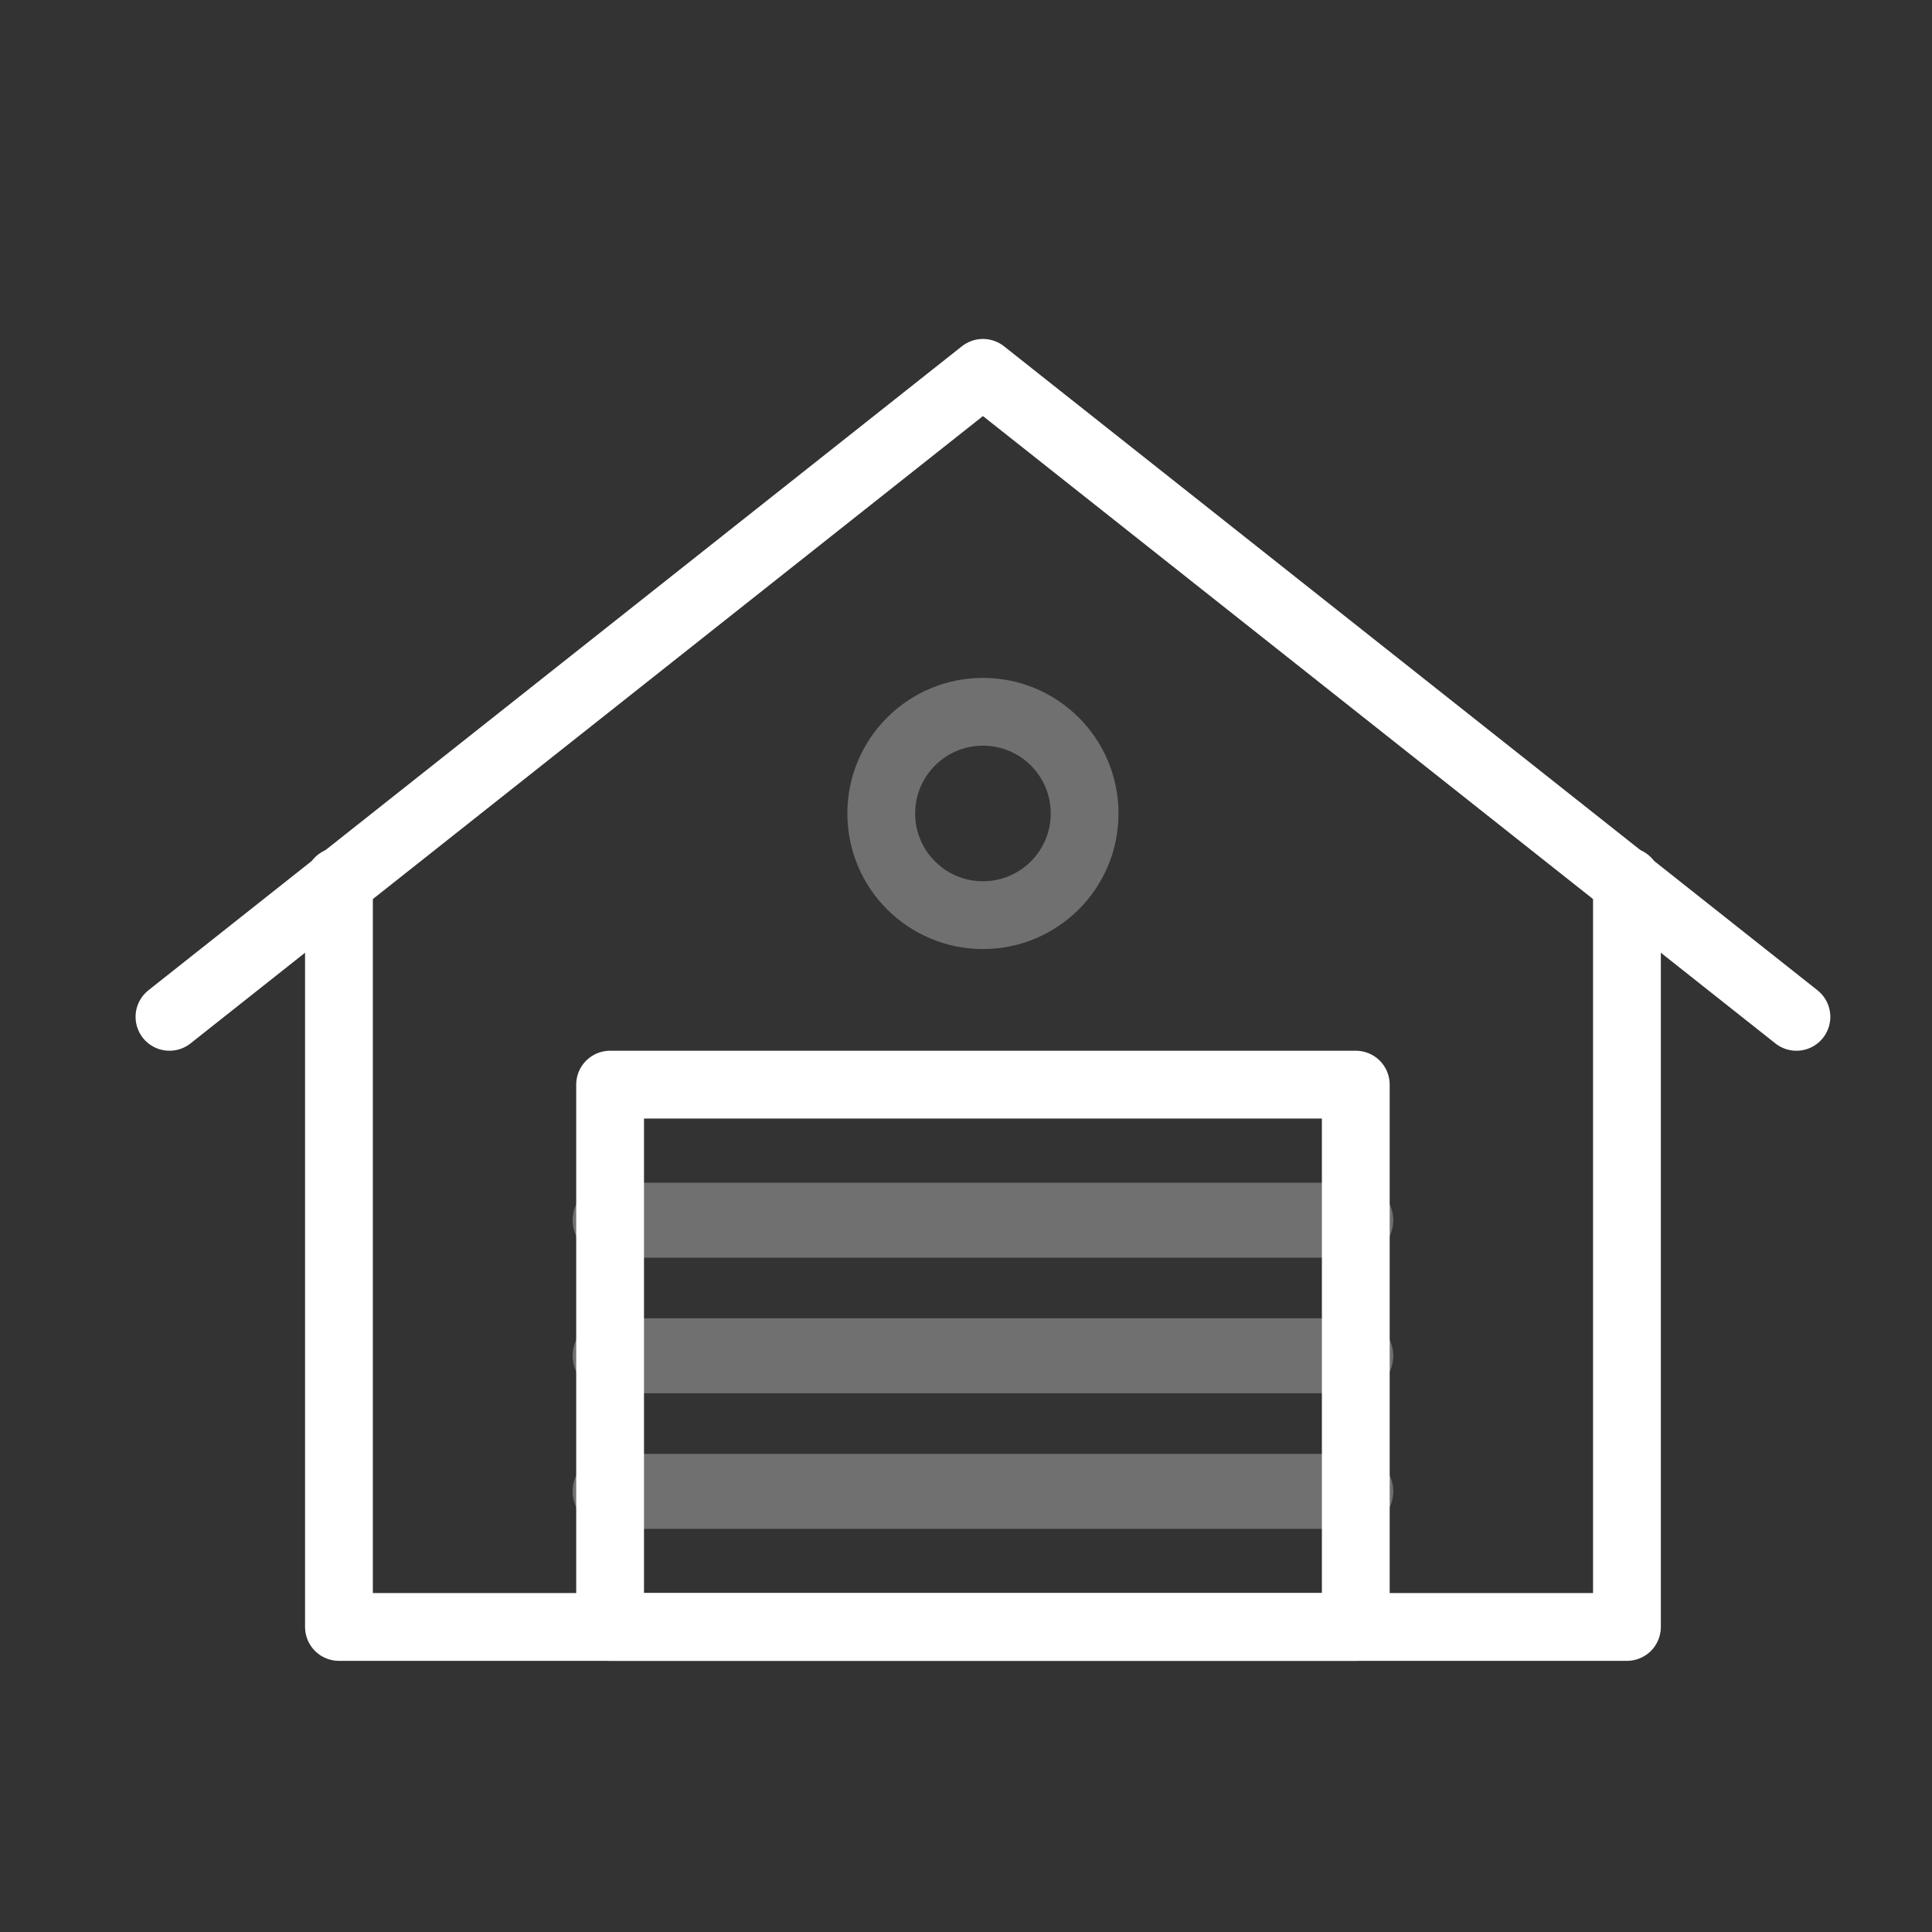 <?xml version="1.0" encoding="utf-8"?>
<!-- Generator: Adobe Illustrator 21.1.0, SVG Export Plug-In . SVG Version: 6.00 Build 0)  -->
<svg version="1.1" id="Calque_1" xmlns="http://www.w3.org/2000/svg" xmlns:xlink="http://www.w3.org/1999/xlink" x="0px" y="0px"
	 viewBox="0 0 57 57" style="enable-background:new 0 0 57 57;" xml:space="preserve">
<rect x="0" y="0" width="57" height="57" fill="#333333" stroke="none"/>
<style type="text/css">
	.st0{fill:none;stroke:#FFFFFF;stroke-width:2;stroke-linecap:round;stroke-linejoin:round;stroke-miterlimit:10;}
	.st1{opacity:0.3;}
	.st2{fill:none;stroke:#FFFFFF;stroke-width:2.211;stroke-linecap:round;stroke-linejoin:round;stroke-miterlimit:10;}
</style>
<polyline class="st0" points="48,26 48,48 10,48 10,26 "/>
<polyline class="st0" points="5,30 29,11 53,30 "/>
<rect x="18" y="32" class="st0" width="22" height="16"/>
<g class="st1">
	<line class="st2" x1="18" y1="44" x2="40" y2="44"/>
	<line class="st2" x1="18" y1="40" x2="40" y2="40"/>
	<line class="st2" x1="18" y1="36" x2="40" y2="36"/>
	<circle class="st0" cx="29" cy="24" r="3"/>
</g>
</svg>
